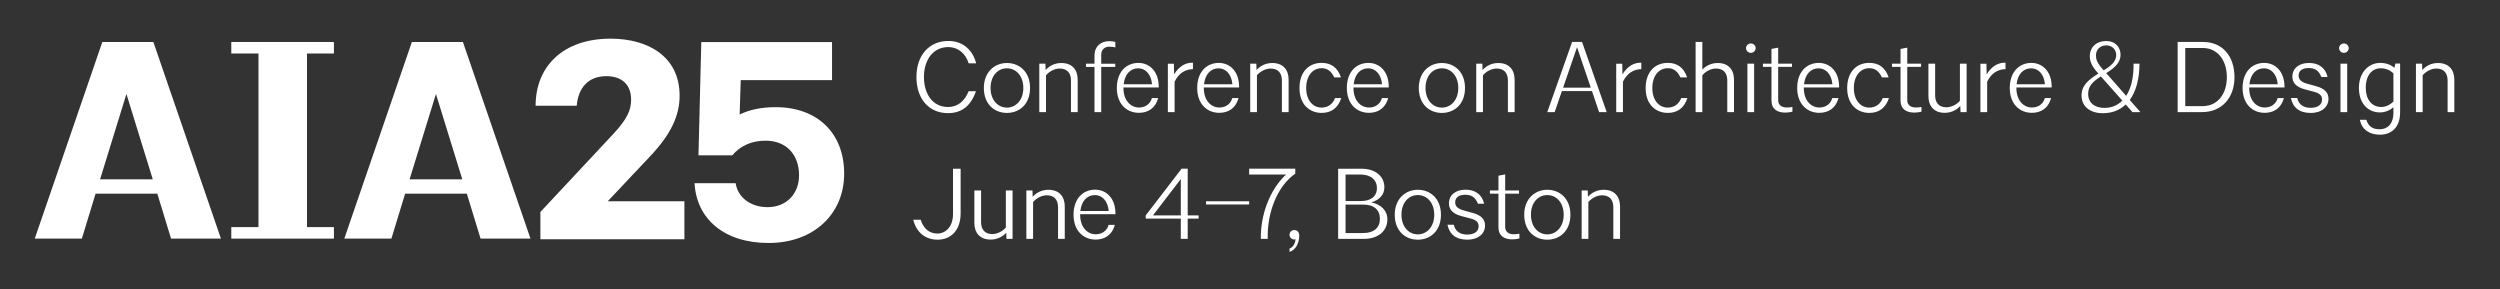 <?xml version="1.0" encoding="UTF-8"?> <svg xmlns="http://www.w3.org/2000/svg" id="Layer_1" viewBox="0 0 941.55 108.98"><rect x="0" y="0" width="941.55" height="108.98" fill="#333333" stroke="none"/><defs><style>.cls-1{fill:#fff;stroke-width:0px;}</style></defs><path class="cls-1" d="M47.62,35.38l-9.93,32.16h19.85l-9.93-32.16ZM59.23,72.94h-23.23l-5.17,16.93H13.09L38.54,15.81h19.22l25.45,74.06h-18.79l-5.17-16.93Z"></path><polygon class="cls-1" points="87.11 89.87 87.11 85.53 97.35 85.53 97.35 20.15 87.11 20.15 87.11 15.81 125.76 15.81 125.76 20.15 115.62 20.15 115.62 85.53 125.76 85.53 125.76 89.87 87.11 89.87"></polygon><path class="cls-1" d="M164.19,35.38l-9.93,32.16h19.85l-9.93-32.16ZM175.81,72.94h-23.23l-5.17,16.93h-17.74l25.45-74.06h19.22l25.45,74.06h-18.8l-5.17-16.93Z"></path><path class="cls-1" d="M364.81,34.34h2.76c-2.04,5.93-5.74,8.27-10.53,8.27-7.13,0-11.89-5.32-11.89-13.59s4.83-13.59,12.04-13.59c4.83,0,8.95,2.72,10.46,8.42h-2.83c-1.13-3.7-4.04-6.12-7.63-6.12-5.85,0-9.21,4.87-9.21,11.29s3.32,11.29,9.06,11.29c3.59,0,6.23-2.15,7.78-5.96Z"></path><path class="cls-1" d="M370.54,33.13c0-6,4.04-9.4,8.68-9.4s8.72,3.25,8.72,9.4-4.04,9.4-8.72,9.4-8.68-3.25-8.68-9.4ZM373.07,33.13c0,4.57,2.76,7.4,6.15,7.4s6.19-2.83,6.19-7.4-2.76-7.4-6.19-7.4-6.15,2.83-6.15,7.4Z"></path><path class="cls-1" d="M393.95,28.33v13.89h-2.53v-18.23h2.3l.08,2.38c1.43-1.59,3.47-2.64,5.93-2.64,4.15,0,6.15,2.64,6.15,6.27v12.23h-2.53v-11.97c0-2.76-1.47-4.45-4.23-4.45-2.04,0-4,1.17-5.17,2.53Z"></path><path class="cls-1" d="M414.74,25.2v17.03h-2.53v-17.03h-3.21v-1.21h3.21v-2.98c0-3.62,2.45-5.51,5.55-5.51.87,0,1.47.08,2.3.3v2.04c-.75-.15-1.36-.26-2.3-.26-1.74,0-3.02,1.13-3.02,3.06v3.36h5.28v1.21h-5.28Z"></path><path class="cls-1" d="M428.93,42.49c-4.53,0-8.31-3.25-8.31-9.36s3.59-9.44,8.15-9.44c4.15,0,7.63,3.21,7.63,8.95v.3h-13.29v.19c0,4.57,2.57,7.36,5.89,7.36,2.08,0,4.15-1.09,4.83-3.55h2.34c-1.09,4.04-4.04,5.55-7.25,5.55ZM423.2,31.73h10.68c-.34-3.77-2.49-6-5.17-6-3.02,0-5.1,2.23-5.51,6Z"></path><path class="cls-1" d="M439.84,42.23v-18.23h2.27l.08,4c1.89-3.06,4.34-4.49,7.1-4.38v2.42c-2.83.04-5.32,1.47-6.91,4.72v11.48h-2.53Z"></path><path class="cls-1" d="M459.2,42.49c-4.53,0-8.31-3.25-8.31-9.36s3.59-9.44,8.15-9.44c4.15,0,7.63,3.21,7.63,8.95v.3h-13.29v.19c0,4.57,2.57,7.36,5.89,7.36,2.08,0,4.15-1.09,4.83-3.55h2.34c-1.09,4.04-4.04,5.55-7.25,5.55ZM453.47,31.73h10.68c-.34-3.77-2.49-6-5.17-6-3.02,0-5.1,2.23-5.51,6Z"></path><path class="cls-1" d="M473.39,28.33v13.89h-2.53v-18.23h2.3l.08,2.38c1.43-1.59,3.47-2.64,5.93-2.64,4.15,0,6.15,2.64,6.15,6.27v12.23h-2.53v-11.97c0-2.76-1.47-4.45-4.23-4.45-2.04,0-4,1.17-5.17,2.53Z"></path><path class="cls-1" d="M497.74,25.69c-3.32,0-5.81,2.83-5.81,7.47s2.57,7.36,5.78,7.36c2.45,0,4.23-1.32,5.1-3.59h2.34c-1.28,3.89-3.93,5.59-7.4,5.59-4.49,0-8.34-3.1-8.34-9.36s3.7-9.48,8.31-9.48c3.55,0,6,1.66,7.32,5.47h-2.53c-1.09-2.27-2.53-3.47-4.76-3.47Z"></path><path class="cls-1" d="M515.56,42.49c-4.53,0-8.31-3.25-8.31-9.36s3.59-9.44,8.15-9.44c4.15,0,7.63,3.21,7.63,8.95v.3h-13.29v.19c0,4.57,2.57,7.36,5.89,7.36,2.08,0,4.15-1.09,4.83-3.55h2.34c-1.09,4.04-4.04,5.55-7.25,5.55ZM509.82,31.73h10.68c-.34-3.77-2.49-6-5.17-6-3.02,0-5.1,2.23-5.51,6Z"></path><path class="cls-1" d="M534.35,33.13c0-6,4.04-9.4,8.68-9.4s8.72,3.25,8.72,9.4-4.04,9.4-8.72,9.4-8.68-3.25-8.68-9.4ZM536.88,33.13c0,4.57,2.76,7.4,6.15,7.4s6.19-2.83,6.19-7.4-2.76-7.4-6.19-7.4-6.15,2.83-6.15,7.4Z"></path><path class="cls-1" d="M558.51,28.33v13.89h-2.53v-18.23h2.3l.08,2.38c1.43-1.59,3.47-2.64,5.93-2.64,4.15,0,6.15,2.64,6.15,6.27v12.23h-2.53v-11.97c0-2.76-1.47-4.45-4.23-4.45-2.04,0-4,1.17-5.17,2.53Z"></path><path class="cls-1" d="M599.57,34.3h-11.33l-2.72,7.93h-2.79l9.36-26.43h3.74l9.29,26.43h-2.87l-2.68-7.93ZM588.7,33.01h10.42l-3.47-10.19-1.7-5.06-1.74,5.06-3.51,10.19Z"></path><path class="cls-1" d="M608.7,42.23v-18.23h2.27l.08,4c1.89-3.06,4.34-4.49,7.1-4.38v2.42c-2.83.04-5.32,1.47-6.91,4.72v11.48h-2.53Z"></path><path class="cls-1" d="M628.11,25.69c-3.32,0-5.81,2.83-5.81,7.47s2.57,7.36,5.78,7.36c2.45,0,4.23-1.32,5.1-3.59h2.34c-1.28,3.89-3.93,5.59-7.4,5.59-4.49,0-8.34-3.1-8.34-9.36s3.7-9.48,8.31-9.48c3.55,0,6,1.66,7.32,5.47h-2.53c-1.09-2.27-2.53-3.47-4.76-3.47Z"></path><path class="cls-1" d="M641.13,28.33v13.89h-2.53V15.8h2.53v10.42c1.43-1.51,3.44-2.49,5.78-2.49,4.15,0,6.15,2.64,6.15,6.27v12.23h-2.53v-11.97c0-2.76-1.47-4.45-4.23-4.45-2.04,0-4,1.17-5.17,2.53Z"></path><path class="cls-1" d="M661.21,18.14c0,.94-.79,1.77-1.81,1.77s-1.81-.83-1.81-1.77.79-1.77,1.81-1.77,1.81.79,1.81,1.77ZM658.11,23.99h2.53v18.23h-2.53v-18.23Z"></path><path class="cls-1" d="M672.42,42.41c-3.02,0-5.25-1.25-5.25-4.61v-12.61h-3.21v-1.21h3.21v-5.55l2.53-.49v6.04h5.21v1.21h-5.21v12.57c0,1.51,1.02,2.72,3.13,2.72.91,0,1.43-.04,2.23-.19v1.77c-.87.23-1.74.34-2.64.34Z"></path><path class="cls-1" d="M685.17,42.49c-4.53,0-8.31-3.25-8.31-9.36s3.59-9.44,8.15-9.44c4.15,0,7.63,3.21,7.63,8.95v.3h-13.29v.19c0,4.57,2.57,7.36,5.89,7.36,2.08,0,4.15-1.09,4.83-3.55h2.34c-1.09,4.04-4.04,5.55-7.25,5.55ZM679.44,31.73h10.68c-.34-3.77-2.49-6-5.17-6-3.02,0-5.1,2.23-5.51,6Z"></path><path class="cls-1" d="M704.01,25.69c-3.32,0-5.81,2.83-5.81,7.47s2.57,7.36,5.78,7.36c2.45,0,4.23-1.32,5.1-3.59h2.34c-1.28,3.89-3.93,5.59-7.4,5.59-4.49,0-8.34-3.1-8.34-9.36s3.7-9.48,8.31-9.48c3.55,0,6,1.66,7.32,5.47h-2.53c-1.09-2.27-2.53-3.47-4.76-3.47Z"></path><path class="cls-1" d="M721.03,42.41c-3.02,0-5.25-1.25-5.25-4.61v-12.61h-3.21v-1.21h3.21v-5.55l2.53-.49v6.04h5.21v1.21h-5.21v12.57c0,1.51,1.02,2.72,3.13,2.72.91,0,1.43-.04,2.23-.19v1.77c-.87.23-1.74.34-2.64.34Z"></path><path class="cls-1" d="M738.28,39.92c-1.43,1.55-3.47,2.57-5.85,2.57-4.15,0-6.15-2.64-6.15-6.27v-12.23h2.53v11.97c0,2.76,1.47,4.45,4.23,4.45,1.96,0,3.93-1.09,5.1-2.45v-13.97h2.53v18.23h-2.3l-.08-2.3Z"></path><path class="cls-1" d="M745.86,42.23v-18.23h2.27l.08,4c1.89-3.06,4.34-4.49,7.1-4.38v2.42c-2.83.04-5.32,1.47-6.91,4.72v11.48h-2.53Z"></path><path class="cls-1" d="M765.23,42.49c-4.53,0-8.31-3.25-8.31-9.36s3.59-9.44,8.15-9.44c4.15,0,7.63,3.21,7.63,8.95v.3h-13.29v.19c0,4.57,2.57,7.36,5.89,7.36,2.08,0,4.15-1.09,4.83-3.55h2.34c-1.09,4.04-4.04,5.55-7.25,5.55ZM759.49,31.73h10.68c-.34-3.77-2.49-6-5.17-6-3.02,0-5.1,2.23-5.51,6Z"></path><path class="cls-1" d="M800.59,39.36c-2.26,2.15-5.21,3.28-8.64,3.28-4.45,0-8-2.3-8-6.68,0-3.81,2.64-5.93,6.34-8.27l-.64-.72c-2.23-2.53-2.6-4.49-2.6-5.81,0-3.06,2.15-5.7,6.19-5.7,3.62,0,5.4,2.49,5.4,5.13s-1.66,4.61-5.21,6.83l-.19.11,7.51,8.57c1.85-2.83,2.87-6.91,2.79-12.12h2.23c0,5.81-1.32,10.46-3.66,13.67l4,4.57h-2.98l-2.53-2.87ZM799.31,37.88l-8.08-9.1c-3.13,2-4.79,3.7-4.79,6.57,0,3.36,2.45,5.29,6.15,5.29,2.61,0,4.91-.94,6.72-2.76ZM792.29,26.48l.72-.45c2.98-1.85,4-3.55,4-5.32,0-1.93-1.43-3.62-3.74-3.62-2.53,0-3.89,1.81-3.89,3.77,0,1.36.3,2.64,2.38,5.02l.53.6Z"></path><path class="cls-1" d="M820.14,15.8h9.59c7.13,0,11.82,5.17,11.82,13.25s-5.06,13.17-12.19,13.17h-9.21V15.8ZM823.01,18.07v21.9h6.53c5.78,0,9.14-4.72,9.14-10.91s-3.36-10.99-9.14-10.99h-6.53Z"></path><path class="cls-1" d="M852.91,42.49c-4.53,0-8.31-3.25-8.31-9.36s3.59-9.44,8.15-9.44c4.15,0,7.63,3.21,7.63,8.95v.3h-13.29v.19c0,4.57,2.57,7.36,5.89,7.36,2.08,0,4.15-1.09,4.83-3.55h2.34c-1.09,4.04-4.04,5.55-7.25,5.55ZM847.17,31.73h10.68c-.34-3.77-2.49-6-5.17-6-3.02,0-5.1,2.23-5.51,6Z"></path><path class="cls-1" d="M874.27,28.98c-.98-2.45-2.45-3.36-4.83-3.36s-3.74,1.06-3.74,2.83c0,1.55,1.02,2.49,3.4,3.13l3.17.87c3.02.83,4.68,2.23,4.68,4.76,0,2.98-2.45,5.32-6.72,5.32s-6.68-2.04-7.44-5.62h2.38c.6,2.57,2.49,3.7,5.06,3.7,2.83,0,4.3-1.28,4.3-3.13,0-1.47-.83-2.34-3.1-2.94l-3.32-.87c-3.59-.94-4.76-2.72-4.76-4.83,0-3.13,2.53-5.13,6.27-5.13,3.21,0,6.08,1.43,6.98,5.28h-2.34Z"></path><path class="cls-1" d="M884.57,18.14c0,.94-.79,1.77-1.81,1.77s-1.81-.83-1.81-1.77.79-1.77,1.81-1.77,1.81.79,1.81,1.77ZM881.47,23.99h2.53v18.23h-2.53v-18.23Z"></path><path class="cls-1" d="M888.8,45.13h2.42c.83,2.68,2.57,3.55,4.98,3.55,2.68,0,5.21-1.59,5.21-6.34v-1.93c-1.32,1.13-3.1,1.93-5.1,1.93-4.27,0-7.89-3.17-7.89-9.25s3.89-9.4,8-9.4c2.23,0,3.96.68,5.36,1.85l.38-1.62h1.77v18.42c0,5.47-3.1,8.38-7.59,8.38-3.96,0-6.87-1.96-7.55-5.59ZM901.41,38.22v-10.57c-1.25-1.25-2.95-1.93-4.83-1.93-3.17,0-5.59,2.6-5.59,7.32,0,4.45,2.3,7.25,5.85,7.25,1.7,0,3.36-.83,4.57-2.08Z"></path><path class="cls-1" d="M912.42,28.33v13.89h-2.53v-18.23h2.3l.08,2.38c1.43-1.59,3.47-2.64,5.93-2.64,4.15,0,6.15,2.64,6.15,6.27v12.23h-2.53v-11.97c0-2.76-1.47-4.45-4.23-4.45-2.04,0-4,1.17-5.17,2.53Z"></path><path class="cls-1" d="M343.93,82.75h2.83c.94,3.17,3.13,5.21,6.27,5.21s5.89-2.6,5.89-7.32v-17.1h2.87v16.8c0,6.34-3.59,9.93-8.68,9.93-4.46,0-7.93-2.57-9.17-7.51Z"></path><path class="cls-1" d="M378.96,87.66c-1.43,1.55-3.47,2.57-5.85,2.57-4.15,0-6.15-2.64-6.15-6.27v-12.23h2.53v11.97c0,2.76,1.47,4.45,4.23,4.45,1.96,0,3.93-1.09,5.1-2.45v-13.97h2.53v18.23h-2.3l-.08-2.3Z"></path><path class="cls-1" d="M389.08,76.07v13.89h-2.53v-18.23h2.3l.08,2.38c1.43-1.58,3.47-2.64,5.93-2.64,4.15,0,6.15,2.64,6.15,6.27v12.23h-2.53v-11.97c0-2.76-1.47-4.45-4.23-4.45-2.04,0-4,1.17-5.17,2.53Z"></path><path class="cls-1" d="M412.63,90.23c-4.53,0-8.31-3.25-8.31-9.36s3.59-9.44,8.15-9.44c4.15,0,7.63,3.21,7.63,8.95v.3h-13.29v.19c0,4.57,2.57,7.36,5.89,7.36,2.08,0,4.15-1.09,4.83-3.55h2.34c-1.09,4.04-4.04,5.55-7.25,5.55ZM406.89,79.47h10.68c-.34-3.78-2.49-6-5.17-6-3.02,0-5.1,2.23-5.51,6Z"></path><path class="cls-1" d="M444.71,89.96v-7.63h-13.21v-1.21l13.51-17.59h2.3v17.59h4.11v1.21h-4.11v7.63h-2.61ZM444.71,67.43l-10.49,13.7h10.49v-13.7Z"></path><path class="cls-1" d="M470.45,77.01h-16.23v-1.21h16.23v1.21Z"></path><path class="cls-1" d="M474.87,89.96c-.19-8.64,3.13-18.31,9.48-24.24h-13.89v-2.19h17.37v1.85c-6.57,4.57-10.65,14.31-10.38,24.58h-2.57Z"></path><path class="cls-1" d="M485.66,93.63c1.43-.6,2.11-2,2.3-3.51-.15.04-.34.08-.49.08-1.09,0-1.81-.91-1.81-1.74,0-1.06.79-1.81,1.81-1.81s1.85.68,1.85,2.11c0,2.72-1.25,5.36-3.66,6.12v-1.25Z"></path><path class="cls-1" d="M503.97,63.54h8.8c5.13,0,8.61,2.76,8.61,7.02,0,2.76-1.89,4.79-4.91,5.66,3.66.75,6.04,3.06,6.04,6.38,0,4.53-3.59,7.36-8.8,7.36h-9.74v-26.42ZM506.76,65.73v10h5.59c3.96,0,6.23-1.74,6.23-4.98,0-2.94-2.23-5.02-6.23-5.02h-5.59ZM506.76,77.05v10.72h6.64c4,0,6.3-1.96,6.3-5.36s-2.26-5.36-6.3-5.36h-6.64Z"></path><path class="cls-1" d="M525.29,80.87c0-6,4.04-9.4,8.68-9.4s8.72,3.25,8.72,9.4-4.04,9.4-8.72,9.4-8.68-3.25-8.68-9.4ZM527.82,80.87c0,4.57,2.76,7.4,6.15,7.4s6.19-2.83,6.19-7.4-2.76-7.4-6.19-7.4-6.15,2.83-6.15,7.4Z"></path><path class="cls-1" d="M556.62,76.71c-.98-2.45-2.45-3.36-4.83-3.36s-3.74,1.06-3.74,2.83c0,1.55,1.02,2.49,3.4,3.13l3.17.87c3.02.83,4.68,2.23,4.68,4.76,0,2.98-2.45,5.32-6.72,5.32s-6.68-2.04-7.44-5.62h2.38c.6,2.57,2.49,3.7,5.06,3.7,2.83,0,4.3-1.28,4.3-3.13,0-1.47-.83-2.34-3.1-2.94l-3.32-.87c-3.59-.94-4.76-2.72-4.76-4.83,0-3.13,2.53-5.13,6.27-5.13,3.21,0,6.08,1.43,6.98,5.29h-2.34Z"></path><path class="cls-1" d="M569.6,90.15c-3.02,0-5.25-1.25-5.25-4.61v-12.61h-3.21v-1.21h3.21v-5.55l2.53-.49v6.04h5.21v1.21h-5.21v12.57c0,1.51,1.02,2.72,3.13,2.72.91,0,1.43-.04,2.23-.19v1.77c-.87.23-1.74.34-2.64.34Z"></path><path class="cls-1" d="M574.05,80.87c0-6,4.04-9.4,8.68-9.4s8.72,3.25,8.72,9.4-4.04,9.4-8.72,9.4-8.68-3.25-8.68-9.4ZM576.58,80.87c0,4.57,2.76,7.4,6.15,7.4s6.19-2.83,6.19-7.4-2.76-7.4-6.19-7.4-6.15,2.83-6.15,7.4Z"></path><path class="cls-1" d="M598.21,76.07v13.89h-2.53v-18.23h2.3l.08,2.38c1.43-1.58,3.47-2.64,5.93-2.64,4.15,0,6.15,2.64,6.15,6.27v12.23h-2.53v-11.97c0-2.76-1.47-4.45-4.23-4.45-2.04,0-4,1.17-5.17,2.53Z"></path><path class="cls-1" d="M203.52,90.12v-10.29l27.38-29.29c5.31-5.73,6.79-9.02,6.79-13.05,0-5.62-3.5-8.81-9.34-8.81-6.9,0-10.61,4.56-11.14,11.14h-15.49c0-14.86,10.4-25.26,28.23-25.26,14.22,0,26,6.79,26,21.44,0,7.32-2.97,14.33-11.35,23.13l-15.71,16.66h28.87v14.33h-54.23Z"></path><path class="cls-1" d="M261.57,69h15.49c.85,5.52,5.84,9.02,11.99,9.02,7.32,0,11.89-5.2,11.89-11.99,0-7.75-4.77-13.05-12.63-13.05-5.73,0-9.87,2.33-12.52,5.52h-12.73l1.06-42.66h49.24v14.33h-34.38l-.42,12.95c3.71-1.8,8.07-2.76,13.58-2.76,15.81,0,25.79,9.87,25.79,25.04s-11.46,26.11-28.44,26.11-27.17-9.23-27.91-22.5Z"></path></svg> 
